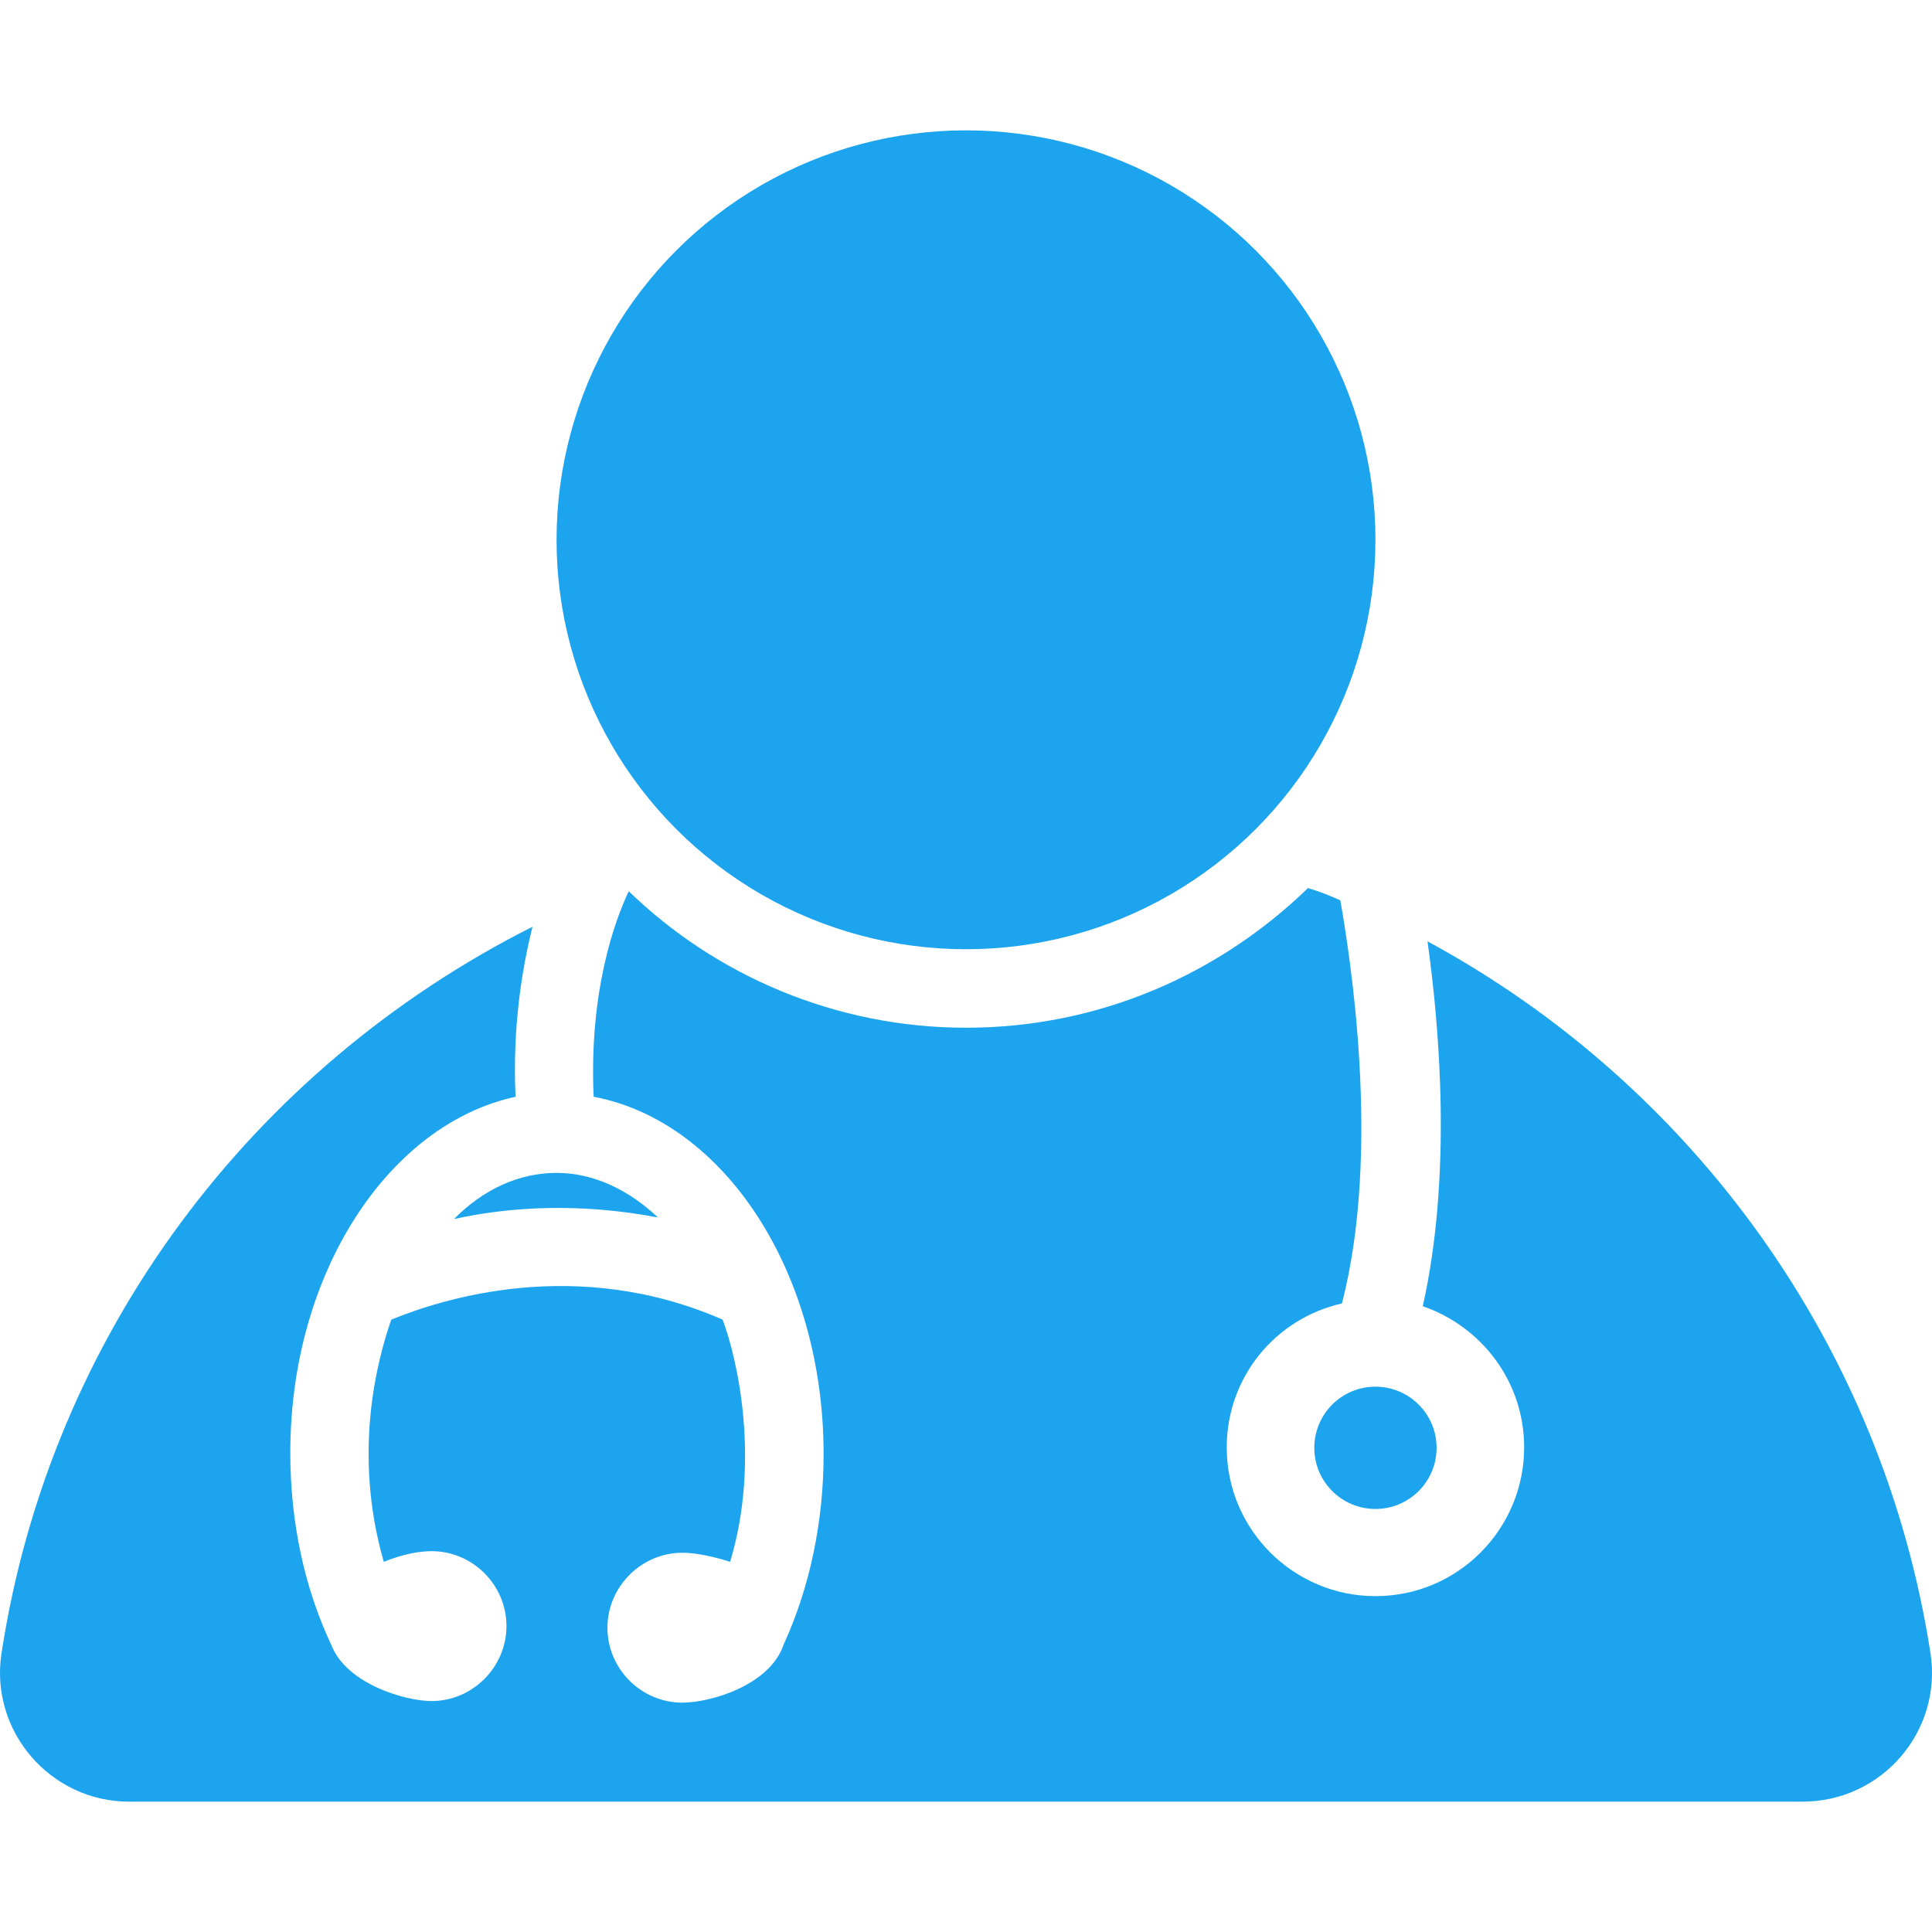 <svg xmlns="http://www.w3.org/2000/svg" xml:space="preserve" width="512" height="512" viewBox="0 0 489.792 489.792"><g xmlns="http://www.w3.org/2000/svg" fill="#1ca4ef"><circle cx="244.896" cy="136.846" r="103.8" data-original="#000000"/><circle cx="348.696" cy="367.046" r="15.5" data-original="#000000"/><path d="M166.796 308.646c-7.4-7-16.3-11.3-25.7-11.3-9.7 0-18.7 4.3-26 11.7 14-3.1 31.8-4.2 51.7-.4" data-original="#000000"/><path d="M489.396 419.046c-12.1-78.1-60.6-144.2-127.5-180.4 3.1 22.2 6.2 59.5-1.2 92.5 14.8 5.1 25.7 19 25.7 35.8 0 20.6-16.7 37.7-37.7 37.7-20.6 0-37.7-16.7-37.7-37.7 0-17.9 12.4-32.7 29.2-36.5 10.1-38.9 1.9-89-.4-102.2-2.7-1.2-5.4-2.3-8.2-3.1-22.5 21.8-52.9 35.4-86.7 35.4-33 0-63.4-13.2-85.5-34.6-3.5 7.4-10.1 25.3-8.9 52.1 33 6.2 58.3 44.3 58.3 90.6 0 17.1-3.5 33.8-10.1 48.2-3.5 10.5-18.7 14.8-25.7 14.8-10.5 0-19-8.6-19-19s8.6-19 19-19c3.1 0 7.4.8 12.1 2.3 7.7-25.5 1.9-51.3-1.9-61.4-37.3-16.3-71.5-5.1-84 0-3.5 10.1-9.9 33.6-1.9 61.4 4.7-1.9 8.9-2.7 12.1-2.7 10.5 0 19 8.6 19 19s-8.6 19-19 19c-6.6 0-21.4-4.3-25.3-14-7-14.8-10.5-31.5-10.5-49 0-45.5 24.9-83.2 57.1-90.2-.8-17.5 1.6-32.3 4.3-43.1-70.9 35.7-122.2 103.3-134.6 184.1-3.1 19.8 12.4 37.7 32.3 37.7h424.1c20.2.1 35.7-17.8 32.6-37.7" data-original="#000000"/></g></svg>